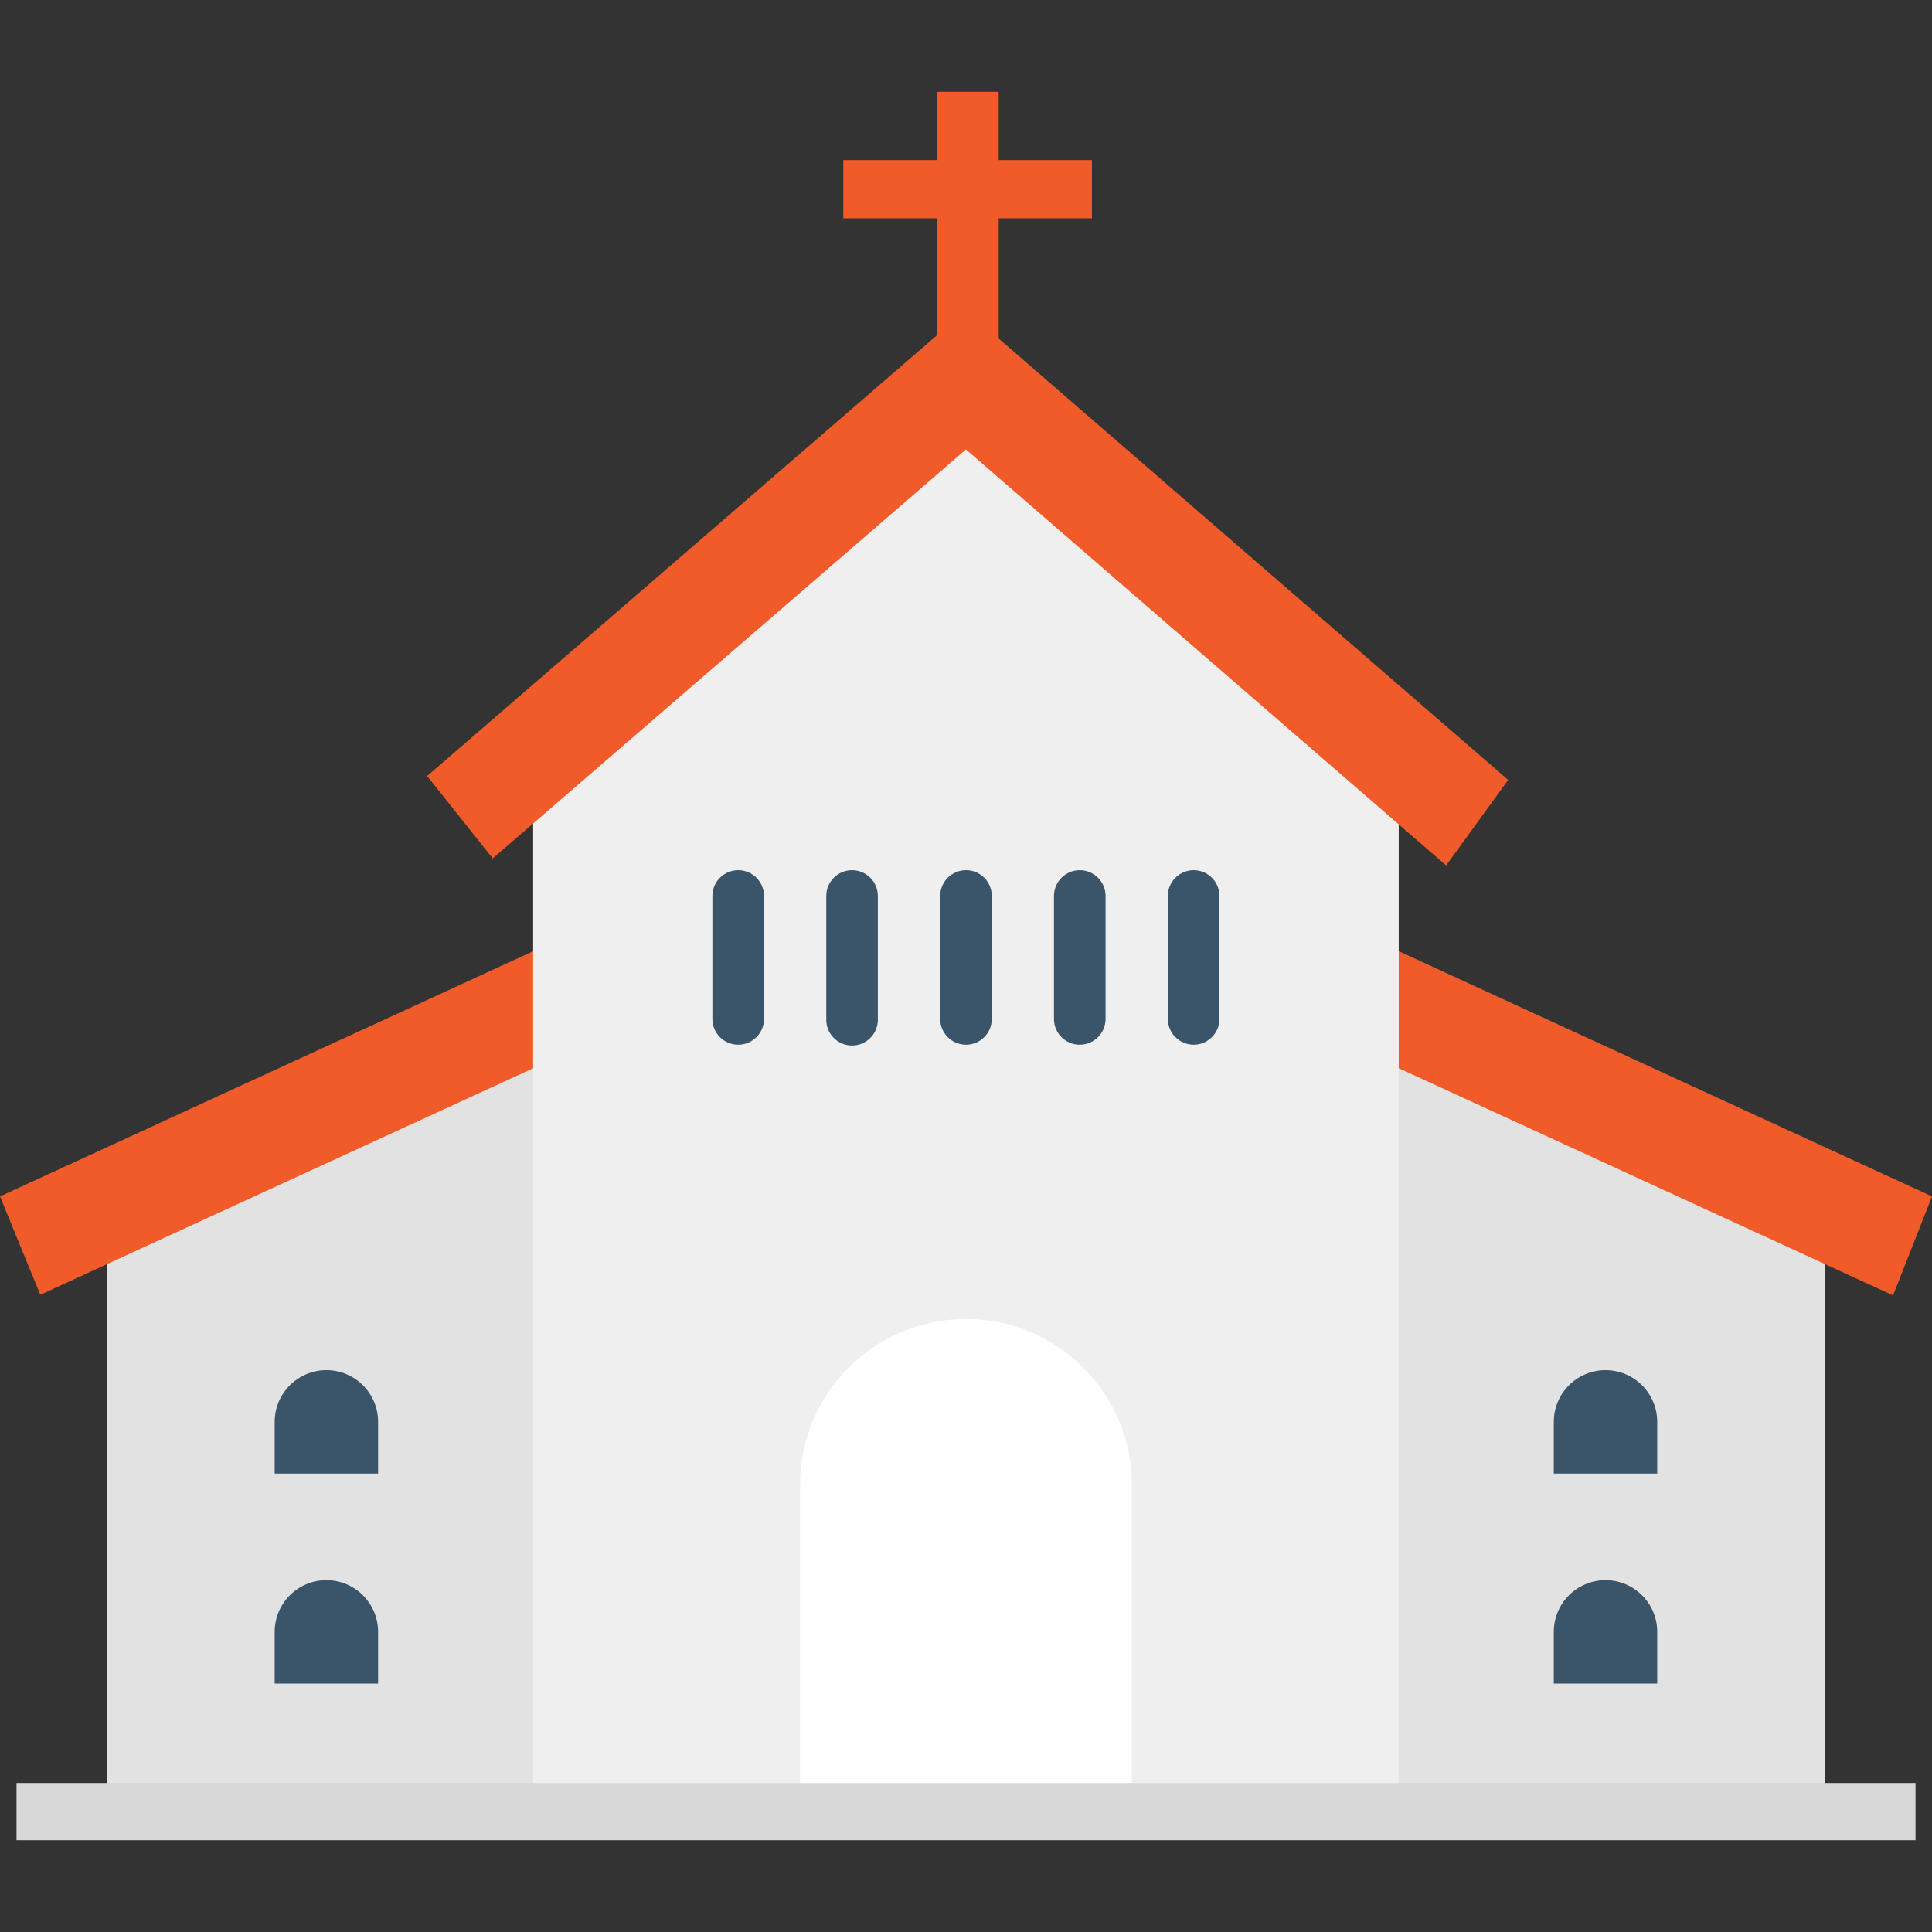 <svg width="87" height="87" viewBox="0 0 87 87" fill="none" xmlns="http://www.w3.org/2000/svg">
<rect x="0" y="0" width="87" height="87" fill="#333333" stroke="none"/>
<g clip-path="url(#clip0)">
<path d="M43.496 35.261L4.807 53.049V81.013H82.186V53.049L43.496 35.261Z" fill="#E2E2E2"/>
<path d="M87 53.875L85.247 58.333L43.5 39.146L1.816 58.305L0 53.875L43.5 33.87L87 53.875Z" fill="#F15B29"/>
<path d="M43.497 18.687L24.008 35.522V81.013H62.987V35.522L43.497 18.687Z" fill="#EFEFEF"/>
<path d="M67.915 35.122L43.498 13.97L19.234 34.945L22.189 38.655L43.498 20.239L65.121 38.971L67.915 35.122Z" fill="#F15B29"/>
<path d="M43.5 59.395C39.373 59.395 36.027 62.741 36.027 66.868V81.013H50.968V66.868C50.969 62.743 47.626 59.397 43.5 59.395Z" fill="white"/>
<path d="M42.178 4.134H44.971V16.368H42.178V4.134Z" fill="#F15B29"/>
<path d="M37.977 7.21H49.17V9.831H37.977V7.21Z" fill="#F15B29"/>
<path d="M33.242 39.185C32.6 39.185 32.08 39.706 32.08 40.347V45.884C32.081 46.526 32.601 47.045 33.243 47.045C33.884 47.044 34.403 46.525 34.404 45.884V40.347C34.404 39.706 33.883 39.185 33.242 39.185Z" fill="#3A556A"/>
<path d="M38.368 39.185C37.727 39.185 37.208 39.705 37.208 40.346V40.347V45.884C37.188 46.525 37.692 47.061 38.333 47.081C38.974 47.101 39.51 46.597 39.53 45.955C39.531 45.932 39.531 45.908 39.53 45.884V40.347C39.53 39.706 39.01 39.185 38.368 39.185Z" fill="#3A556A"/>
<path d="M43.5 39.185C42.858 39.185 42.338 39.706 42.338 40.347V45.884C42.338 46.526 42.859 47.045 43.501 47.045C44.142 47.044 44.661 46.525 44.661 45.884V40.347C44.661 39.706 44.141 39.185 43.5 39.185Z" fill="#3A556A"/>
<path d="M48.624 39.185C47.982 39.185 47.462 39.705 47.461 40.346V40.347V45.884C47.461 46.526 47.982 47.045 48.624 47.045C49.265 47.044 49.784 46.525 49.785 45.884V40.347C49.785 39.706 49.265 39.186 48.624 39.185Z" fill="#3A556A"/>
<path d="M53.752 39.185C53.11 39.185 52.59 39.706 52.59 40.347V45.884C52.59 46.526 53.111 47.045 53.753 47.045C54.394 47.044 54.913 46.525 54.913 45.884V40.347C54.913 39.706 54.393 39.185 53.752 39.185Z" fill="#3A556A"/>
<path d="M72.297 61.7C71.011 61.7 69.969 62.742 69.969 64.028V64.029V66.357H74.626V64.029C74.626 62.742 73.583 61.7 72.297 61.7Z" fill="#3A556A"/>
<path d="M72.297 71.156C71.011 71.156 69.969 72.199 69.969 73.484V75.814H74.626V73.484C74.626 72.199 73.584 71.156 72.298 71.156C72.297 71.156 72.297 71.156 72.297 71.156Z" fill="#3A556A"/>
<path d="M14.698 61.7C13.412 61.7 12.369 62.742 12.369 64.029V66.357H17.026V64.029C17.027 62.743 15.985 61.7 14.699 61.7C14.699 61.7 14.699 61.7 14.698 61.7Z" fill="#3A556A"/>
<path d="M14.698 71.156C13.413 71.156 12.37 72.198 12.369 73.483V73.484V75.814H17.026V73.484C17.027 72.199 15.984 71.156 14.698 71.156Z" fill="#3A556A"/>
<path d="M0.744 80.291H86.258V82.866H0.744V80.291Z" fill="#D8D8D8"/>
</g>
<defs>
<clipPath id="clip0">
<rect width="87" height="87" fill="white"/>
</clipPath>
</defs>
</svg>
